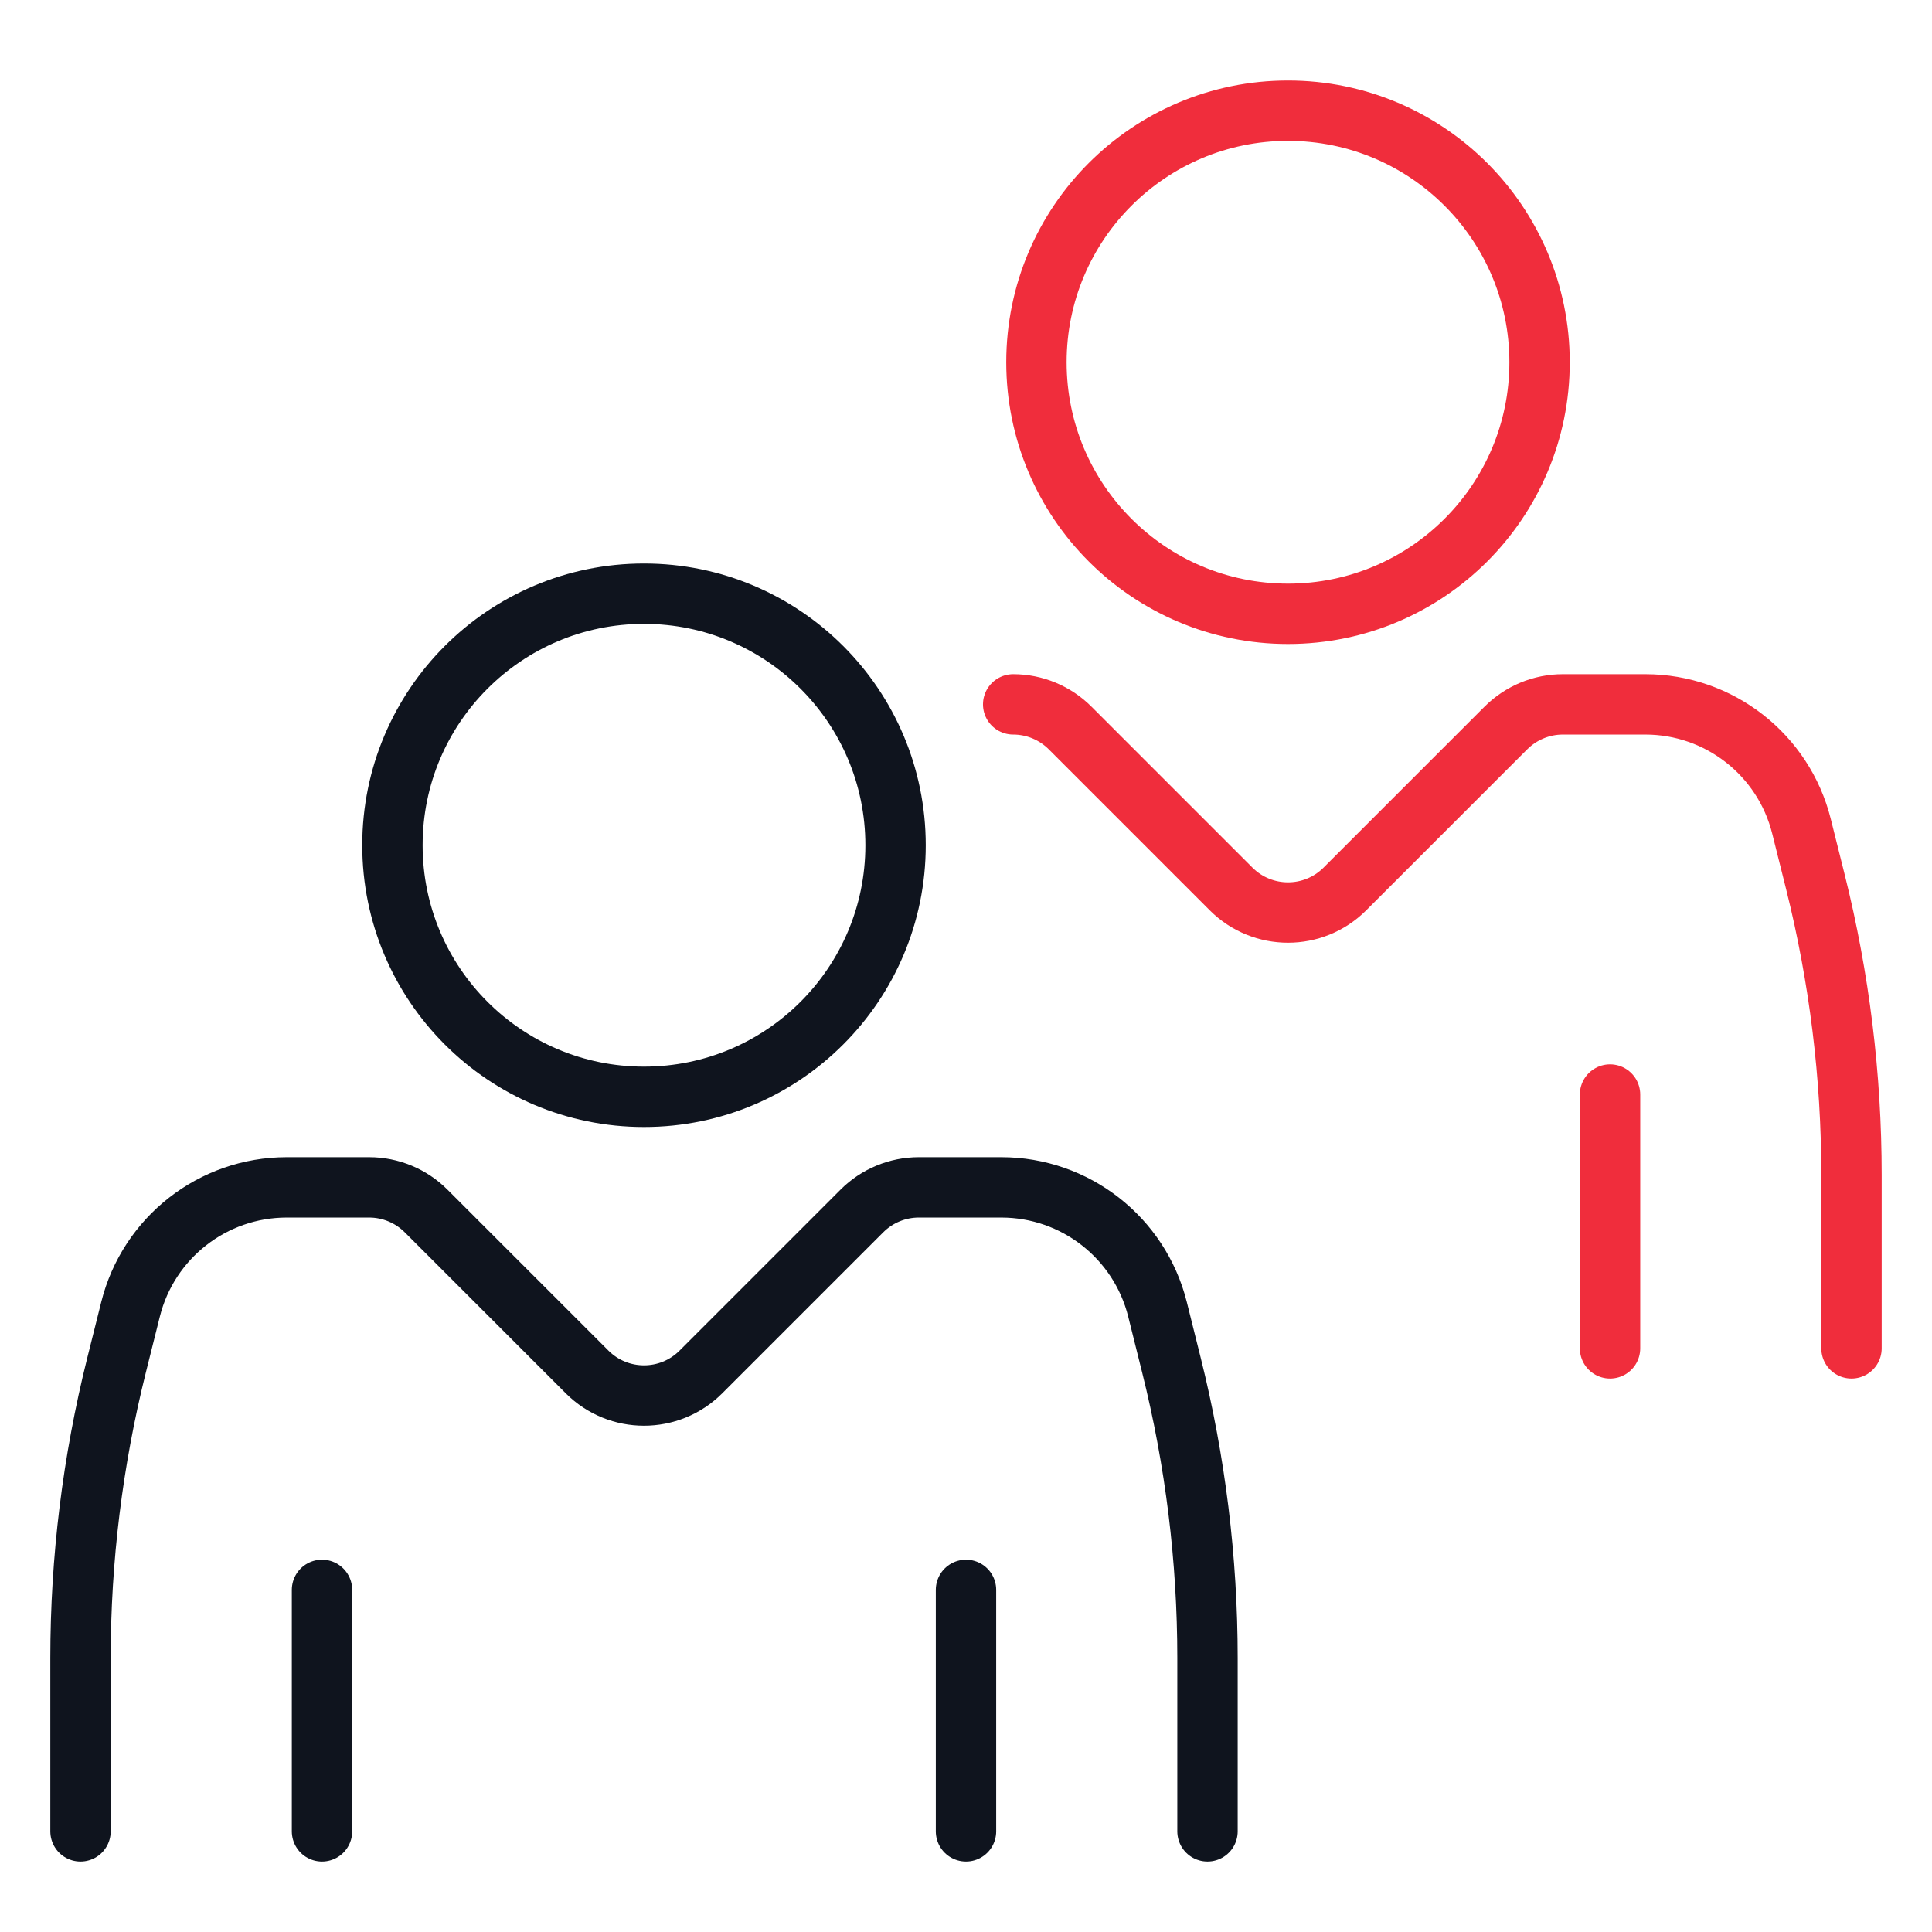 <svg width="48" height="48" viewBox="0 0 48 48" fill="none" xmlns="http://www.w3.org/2000/svg">
<circle cx="16" cy="21" r="6.25" stroke="#0F141E" stroke-width="1.5"/>
<circle cx="32" cy="9" r="6.25" stroke="#F02D3C" stroke-width="1.5"/>
<path d="M2 45.5V41.193C2 38.74 2.301 36.297 2.896 33.917L3.243 32.53C3.688 30.749 5.288 29.5 7.123 29.5H9.172C9.702 29.5 10.211 29.711 10.586 30.086L14.586 34.086C15.367 34.867 16.633 34.867 17.414 34.086L21.414 30.086C21.789 29.711 22.298 29.5 22.828 29.5H24.877C26.712 29.5 28.312 30.749 28.758 32.53L29.104 33.917C29.699 36.297 30 38.74 30 41.193V45.5M8 39.5V45.5M24 39.5V45.5" stroke="#0F141E" stroke-width="1.5" stroke-linecap="round"/>
<path d="M46 33.5V29.193C46 26.74 45.7 24.297 45.105 21.917L44.758 20.53C44.313 18.749 42.713 17.5 40.877 17.5H38.829C38.298 17.5 37.79 17.711 37.414 18.086L33.414 22.086C32.633 22.867 31.367 22.867 30.586 22.086L26.586 18.086C26.211 17.711 25.702 17.5 25.172 17.5M40.001 27.193V33.5" stroke="#F02D3C" stroke-width="1.5" stroke-linecap="round"/>
</svg>

